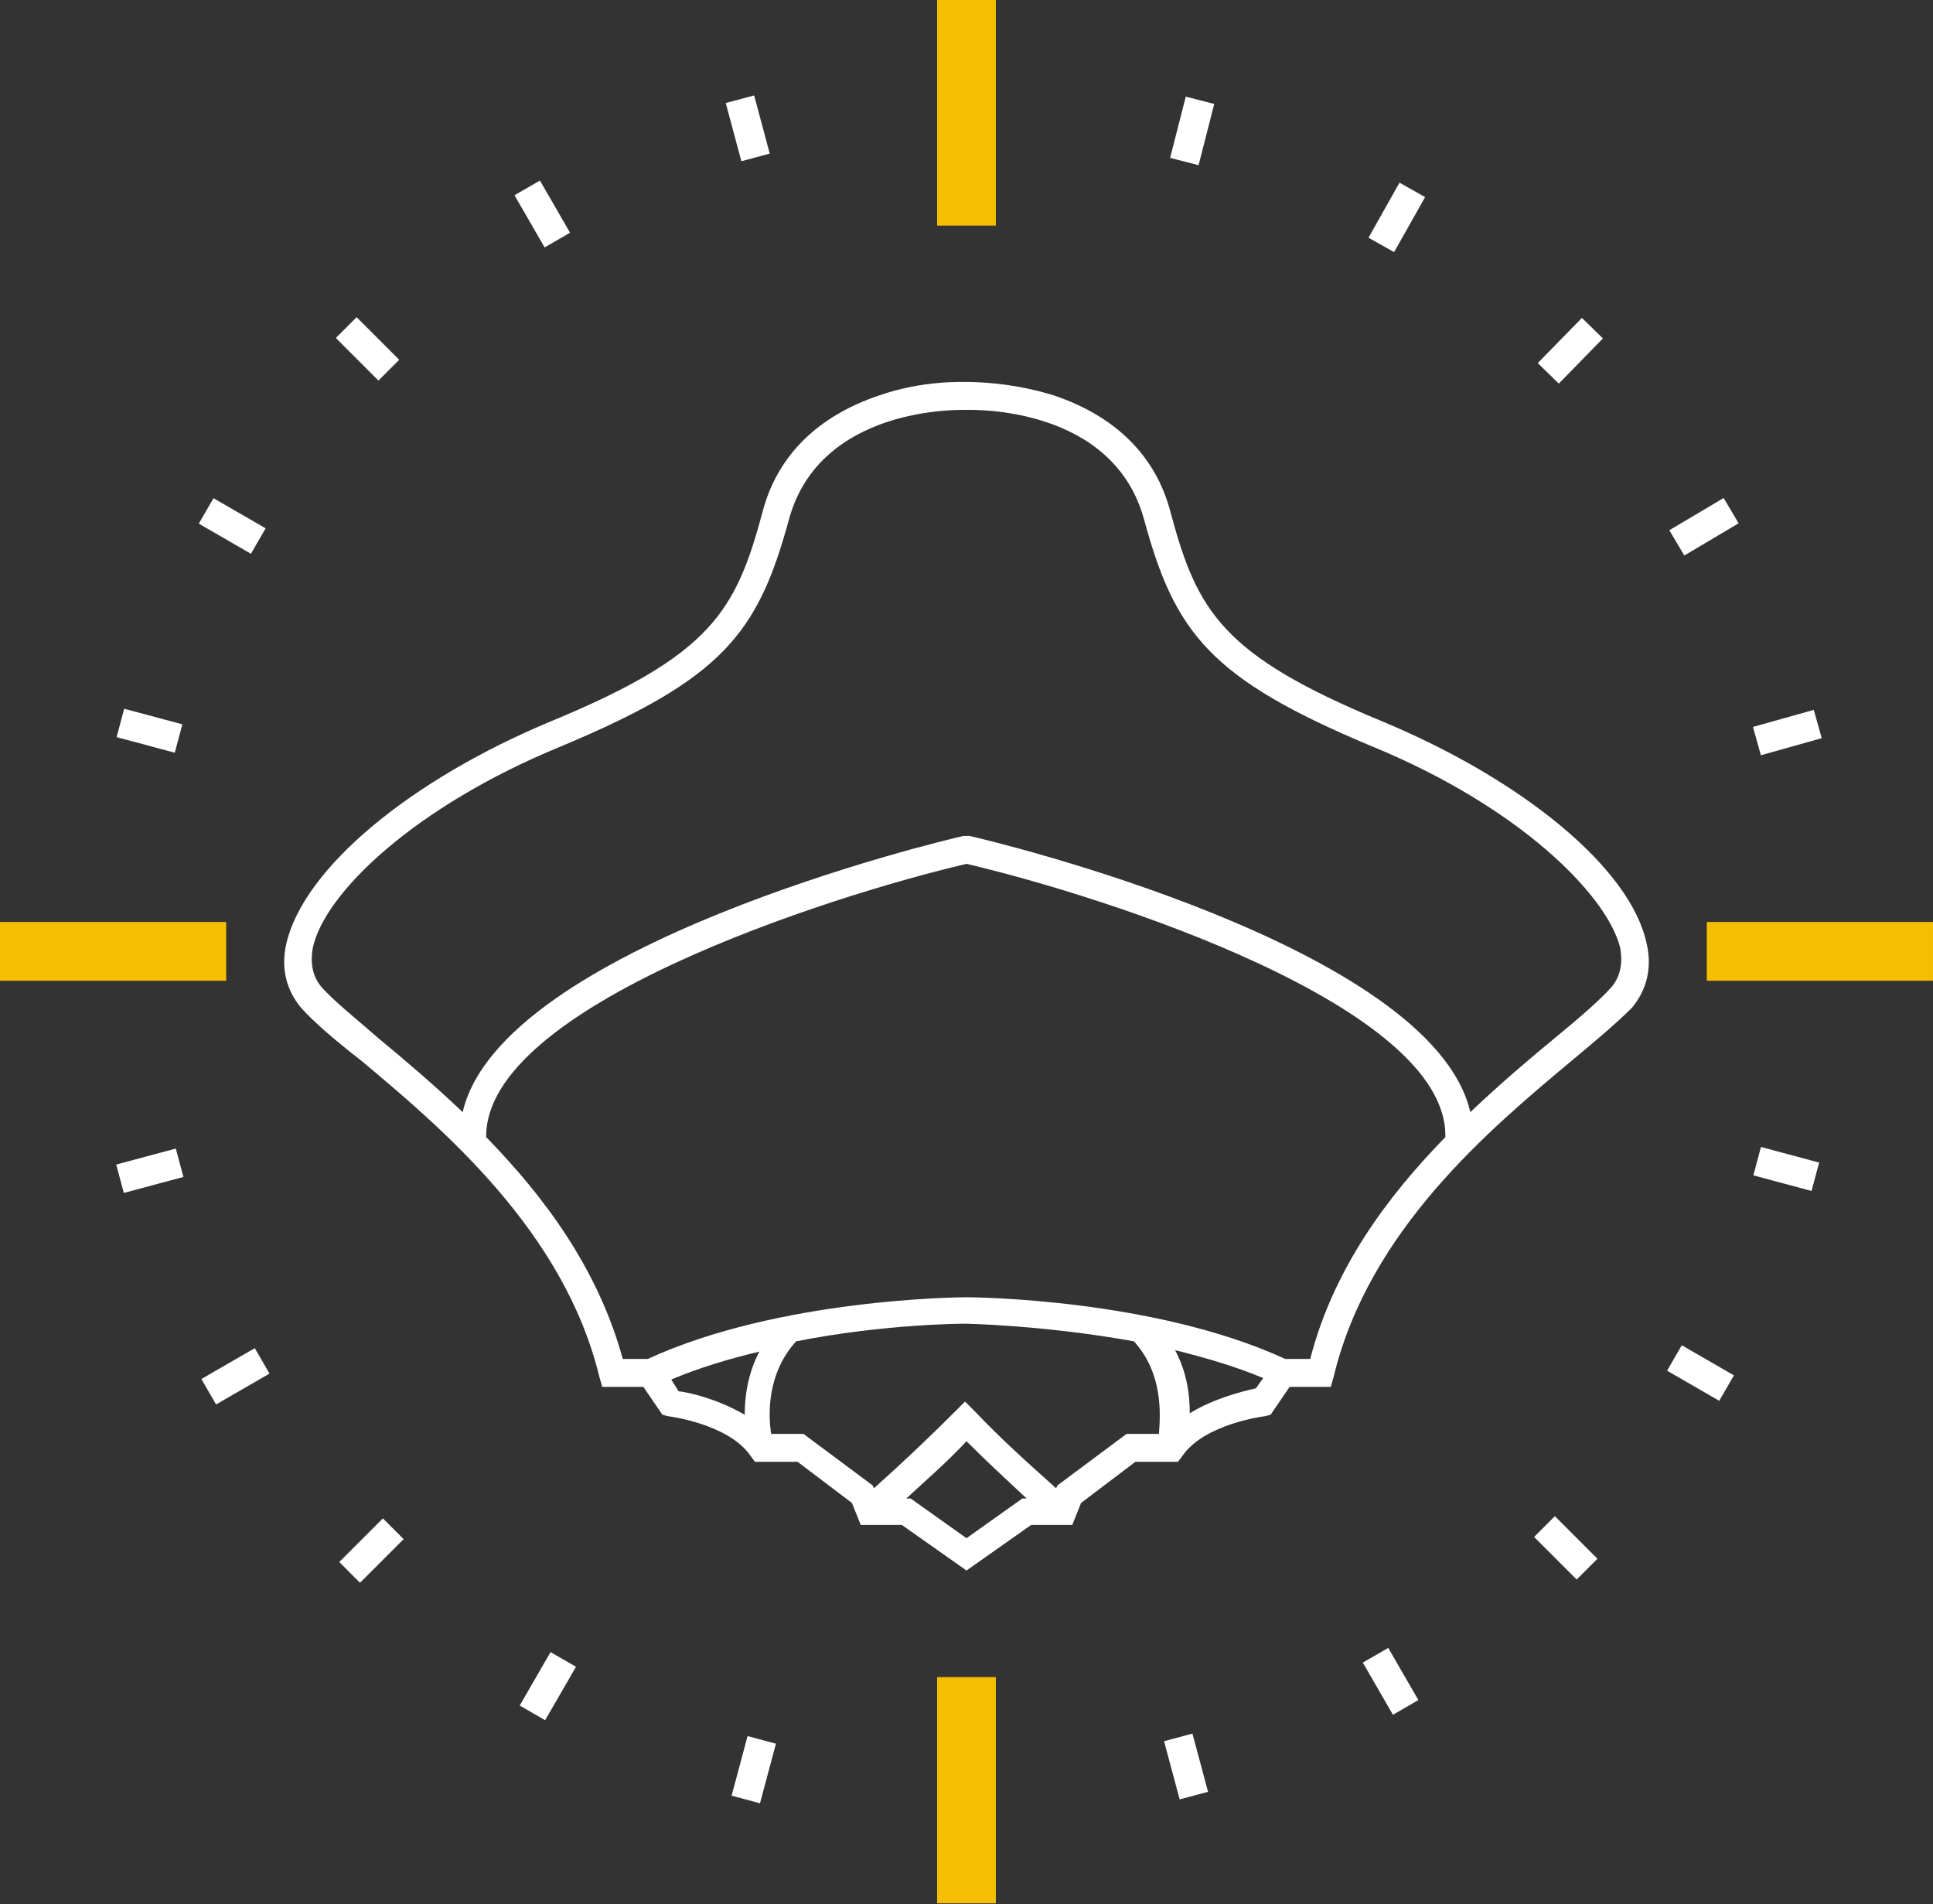 <?xml version="1.0" encoding="utf-8"?>
<!-- Generator: Adobe Illustrator 24.0.1, SVG Export Plug-In . SVG Version: 6.00 Build 0)  -->
<svg version="1.1" id="Layer_1" xmlns="http://www.w3.org/2000/svg" xmlns:xlink="http://www.w3.org/1999/xlink" x="0px" y="0px"
	 viewBox="0 0 131.6 129.6" style="enable-background:new 0 0 131.6 129.6;" xml:space="preserve">
<rect x="0" y="0" width="131.6" height="129.6" fill="#333333" stroke="none"/>
<style type="text/css">
	.st0{fill:#FFFFFF;}
	.st1{fill:#F6BE00;}
</style>
<g>
	<rect x="13.9" y="92.7" transform="matrix(0.866 -0.5 0.5 0.866 -44.678 20.537)" class="st0" width="4.2" height="2"/>
	<rect x="113.9" y="34.9" transform="matrix(0.86 -0.51 0.51 0.86 -2.104 64.166)" class="st0" width="4.3" height="2"/>
	<rect x="35.9" y="12.5" transform="matrix(0.866 -0.5 0.5 0.866 -2.312 20.415)" class="st0" width="2" height="4.1"/>
	<rect x="93.7" y="112.4" transform="matrix(0.866 -0.5 0.5 0.866 -44.563 62.68)" class="st0" width="2" height="4.1"/>
	<rect x="35.2" y="113.8" transform="matrix(0.5 -0.866 0.866 0.5 -80.769 89.674)" class="st0" width="4.2" height="2"/>
	<rect x="92.9" y="13.8" transform="matrix(0.491 -0.871 0.871 0.491 35.535 90.319)" class="st0" width="4.3" height="2"/>
	<rect x="14.8" y="33.7" transform="matrix(0.5 -0.866 0.866 0.5 -23.05 31.61)" class="st0" width="2" height="4.1"/>
	<rect x="114.8" y="91.4" transform="matrix(0.5 -0.866 0.866 0.5 -23.056 147.016)" class="st0" width="2" height="4.1"/>
	<rect x="8.1" y="78.7" transform="matrix(0.966 -0.259 0.259 0.966 -20.295 5.341)" class="st0" width="4.2" height="2"/>
	<rect x="119.5" y="48.9" transform="matrix(0.963 -0.27 0.27 0.963 -8.939 34.655)" class="st0" width="4.3" height="2"/>
	<rect x="49.9" y="6.7" transform="matrix(0.966 -0.259 0.259 0.966 -0.528 13.465)" class="st0" width="2" height="4.1"/>
	<rect x="79.7" y="118.2" transform="matrix(0.966 -0.259 0.259 0.966 -28.354 24.98)" class="st0" width="2" height="4.1"/>
	<rect x="23.2" y="104.6" transform="matrix(0.707 -0.707 0.707 0.707 -67.258 48.771)" class="st0" width="4.2" height="2"/>
	<rect x="104.8" y="22.9" transform="matrix(0.699 -0.715 0.715 0.699 15.064 83.638)" class="st0" width="4.3" height="2"/>
	<rect x="24" y="21.7" transform="matrix(0.707 -0.707 0.707 0.707 -9.444 24.63)" class="st0" width="2" height="4.1"/>
	
		<rect x="105.6" y="103.3" transform="matrix(0.707 -0.707 0.707 0.707 -43.25 106.241)" class="st0" width="2" height="4.1"/>
	
		<rect x="49.2" y="119.5" transform="matrix(0.259 -0.966 0.966 0.259 -78.372 138.804)" class="st0" width="4.2" height="2"/>
	<rect x="79" y="7.9" transform="matrix(0.248 -0.969 0.969 0.248 52.415 85.338)" class="st0" width="4.3" height="2"/>
	<rect x="9.1" y="47.7" transform="matrix(0.259 -0.966 0.966 0.259 -40.497 46.61)" class="st0" width="2" height="4.1"/>
	<rect x="120.6" y="77.5" transform="matrix(0.259 -0.966 0.966 0.259 13.269 176.43)" class="st0" width="2" height="4.1"/>
	<path class="st0" d="M94.1,49.1c-10.9-4.5-12.6-7.5-14.4-14.2c-1-3.9-3.8-6.6-8-8C68.8,26,66.2,26,65.8,26c-0.4,0-3-0.1-5.9,0.9
		c-4.2,1.4-7,4.1-8,8c-1.8,6.7-3.5,9.7-14.4,14.2c-9.6,4-16.8,10-18,15.1c-0.4,1.7,0,3.2,1,4.4c0.9,1,2.3,2.2,4.1,3.6
		c5.5,4.6,13.8,11.6,16.2,21.5l0.2,0.7h2.8l1.3,1.9l0.4,0.1c0,0,4.1,0.5,5.6,2.7l0.3,0.4h2.9l3.7,2.8l0.6,1.5h2.8l4.4,3.1l4.4-3.1
		h2.8l0.6-1.5l3.7-2.8h2.9l0.3-0.4c1.5-2.2,5.6-2.7,5.6-2.7l0.4-0.1l1.3-1.9h2.8l0.2-0.7c2.4-10,10.7-16.9,16.2-21.5
		c1.8-1.5,3.1-2.6,4.1-3.6c1-1.2,1.4-2.7,1-4.4C111,59.1,103.7,53.1,94.1,49.1z M45.7,93.9c1.9-0.8,3.9-1.4,6-1.9
		c-0.8,1.5-1,3.1-1,4.3c-1.7-1-3.6-1.5-4.5-1.6L45.7,93.9z M65.8,104.7L62,102h-0.3c1.4-1.3,2.8-2.5,4.1-3.9
		c1.3,1.3,2.7,2.6,4.1,3.9h-0.3L65.8,104.7z M76.7,97.6l-4.7,3.5l-0.1,0.2c-1.9-1.7-3.8-3.4-5.5-5.2l-0.7-0.7l-0.7,0.7
		c-1.8,1.8-3.6,3.5-5.5,5.2l-0.1-0.2l-4.7-3.5h-2.2c-0.2-1.3-0.3-4.1,1.7-6.3c6.1-1.2,11.4-1.2,11.5-1.2c0.1,0,5.4,0.1,11.5,1.2
		c2,2.2,1.8,5,1.7,6.3H76.7z M81,96.2c0-1.3-0.2-2.8-1-4.3c2,0.5,4.1,1.1,6,1.9l-0.5,0.7C84.6,94.7,82.6,95.2,81,96.2z M89.2,92.5
		h-1.7c-8.9-4.1-21.2-4.2-21.7-4.2c-0.5,0-12.8,0.1-21.7,4.2h-1.7c-1.7-6.2-5.4-11.1-9.3-15.1C33,68.5,56.4,61,65.8,58.8
		c9.4,2.2,32.8,9.7,32.6,18.6C94.5,81.4,90.8,86.3,89.2,92.5z M109.7,67.2c-0.8,0.9-2.2,2.1-3.9,3.5c-1.7,1.4-3.7,3.1-5.7,5
		C97.5,64.4,67.4,57.2,66,56.9l-0.2,0l-0.2,0c-1.4,0.3-31.5,7.5-34.1,18.8c-2-1.9-4-3.6-5.7-5c-1.6-1.4-3-2.5-3.9-3.5
		c-0.6-0.7-0.8-1.6-0.6-2.7c0.8-3.7,6.9-9.6,16.9-13.7c11-4.6,13.4-7.7,15.5-15.4c2.1-7.8,11.7-7.5,12.1-7.5l0,0l0,0
		c0.4,0,10-0.3,12.1,7.5c2.1,7.7,4.5,10.8,15.5,15.4c10,4.1,16,10.1,16.9,13.7C110.5,65.6,110.3,66.5,109.7,67.2z"/>
</g>
<g id="Group_25" transform="translate(938.899 2211.955)">
	<rect x="-938.9" y="-2149.2" class="st1" width="15.4" height="4"/>
	<rect x="-822.7" y="-2149.2" class="st1" width="15.4" height="4"/>
	<rect x="-875.1" y="-2212" class="st1" width="4" height="15.4"/>
	<rect x="-875.1" y="-2097.8" class="st1" width="4" height="15.4"/>
</g>
</svg>
